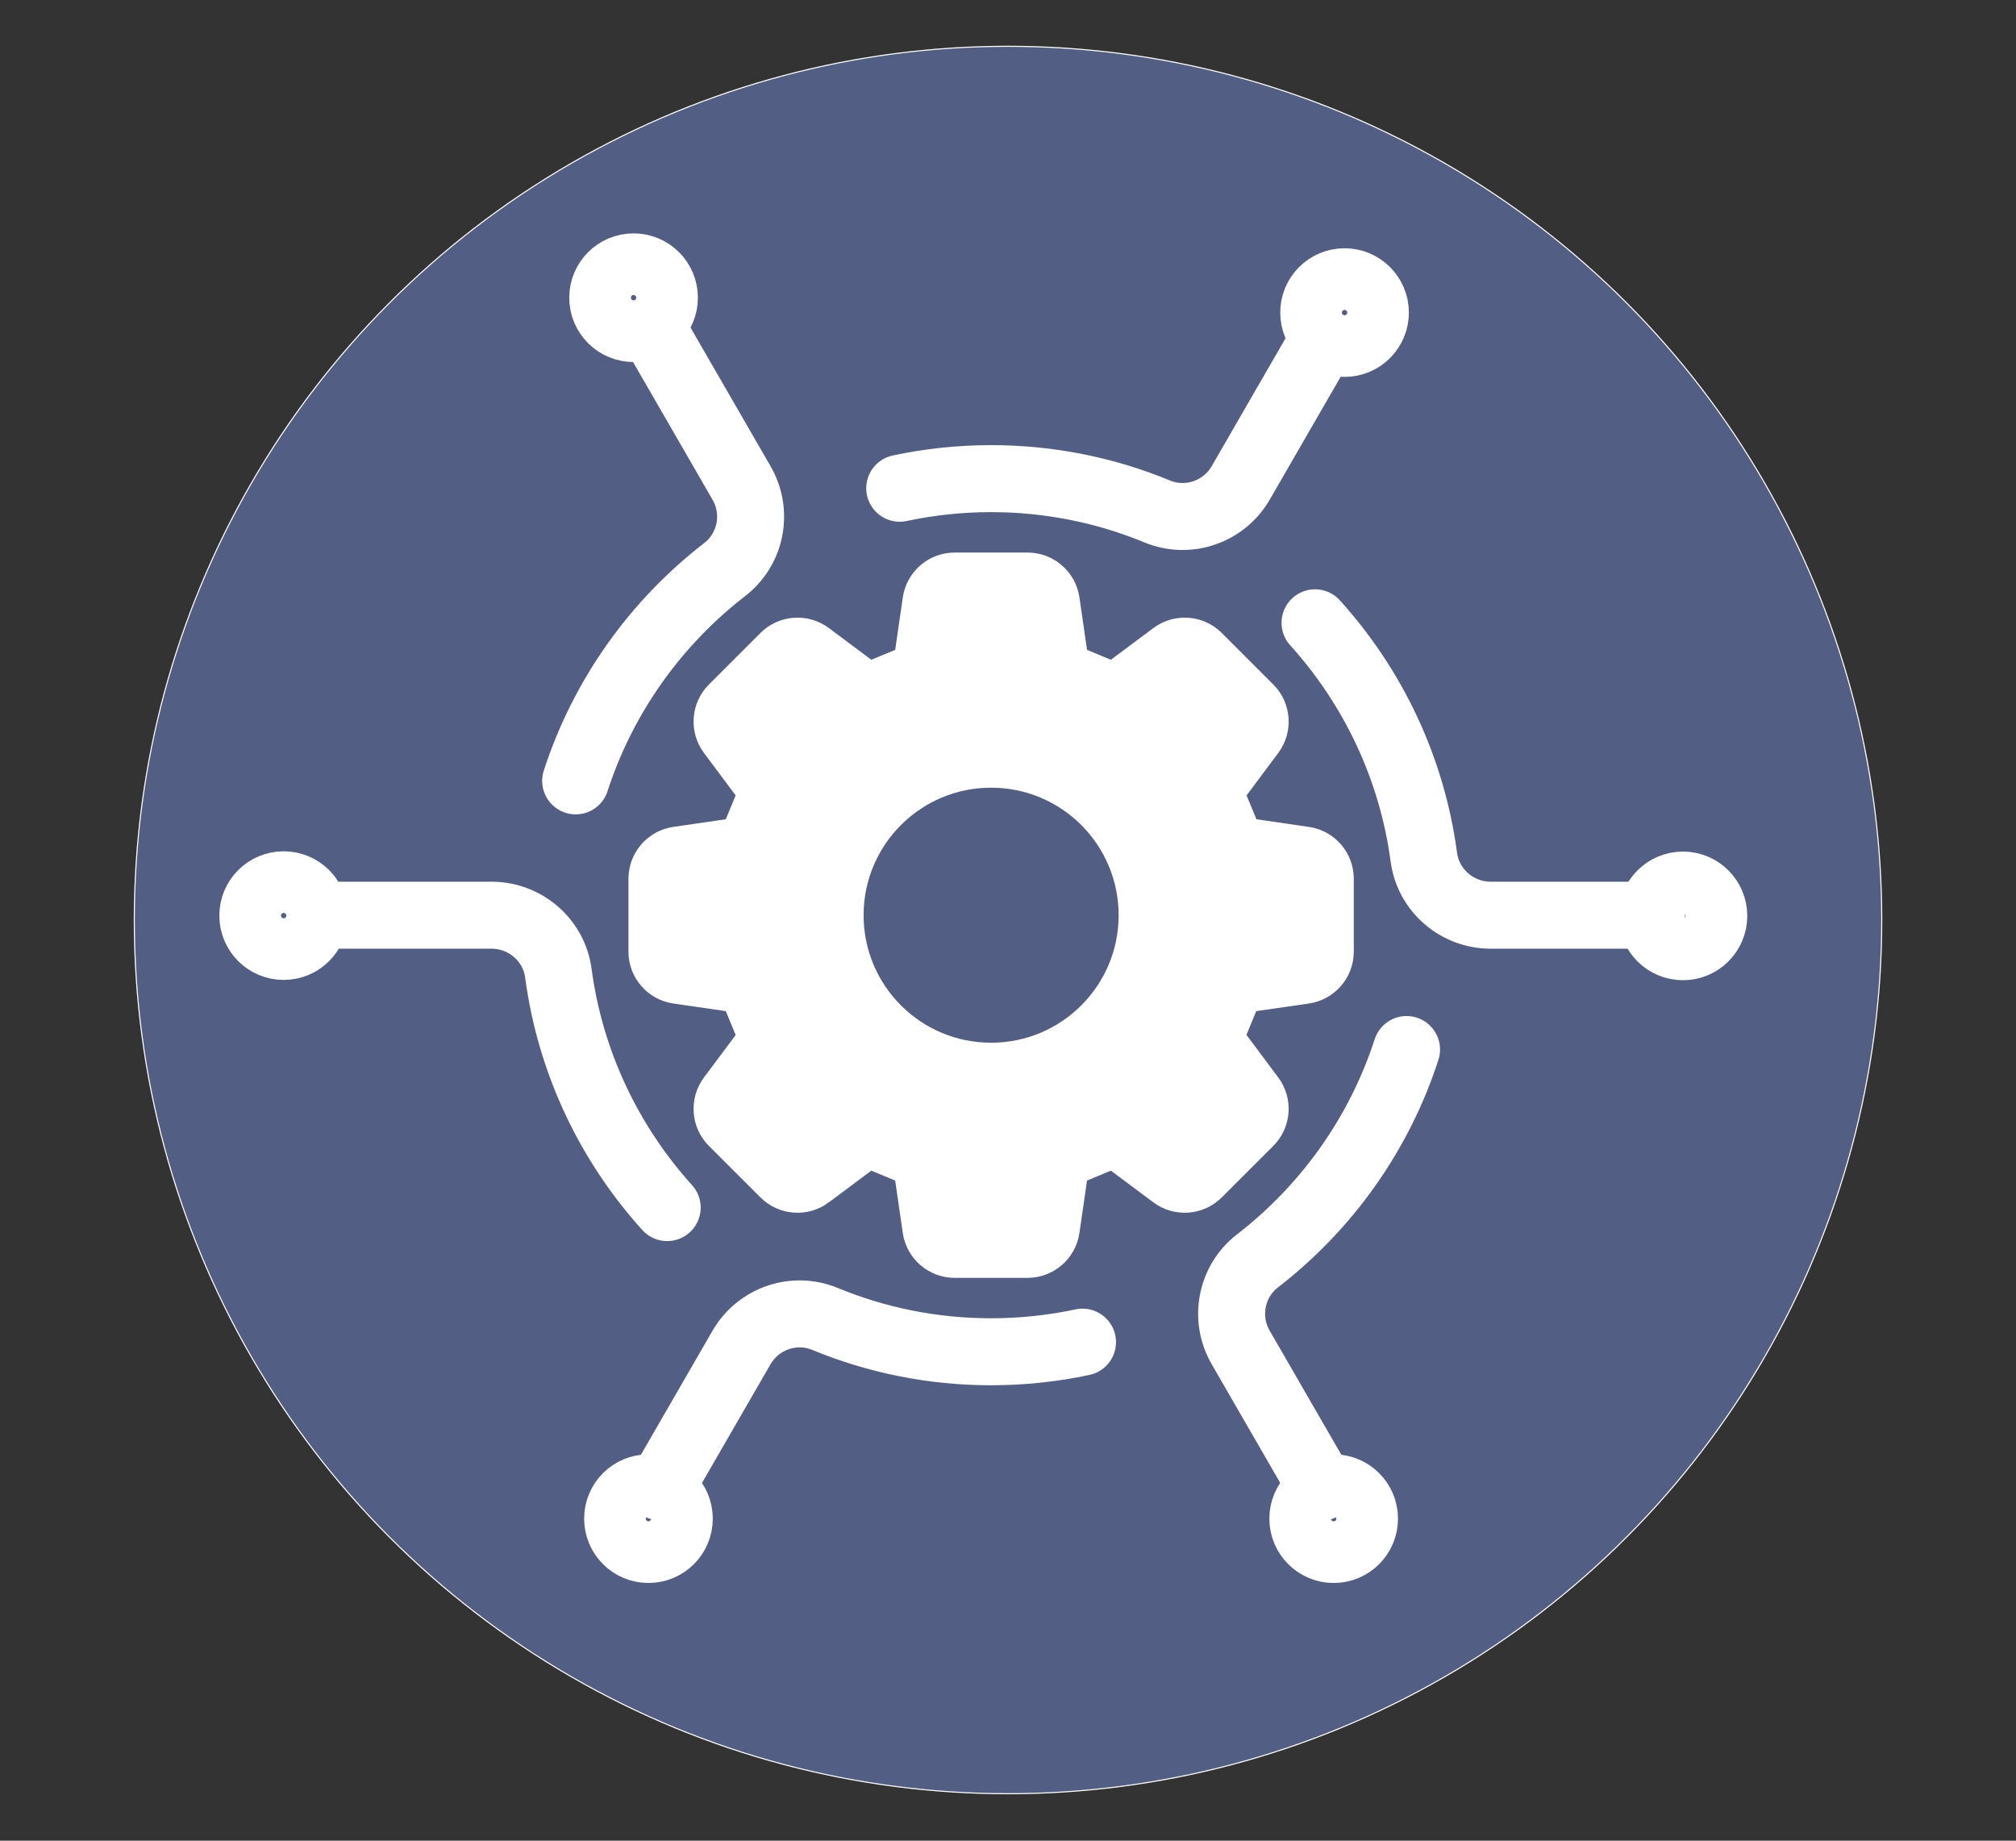 <?xml version="1.0" encoding="UTF-8"?> <svg xmlns="http://www.w3.org/2000/svg" id="Layer_3" data-name="Layer 3" viewBox="0 0 1865.69 1703.45"><rect x="0" y="0" width="1865.69" height="1703.45" fill="#333333" stroke="none"/><defs><style> .cls-1 { fill: #525e84; } .cls-1, .cls-2, .cls-3 { stroke: #fff; } .cls-1, .cls-3 { stroke-miterlimit: 10; } .cls-2 { fill: none; stroke-linecap: round; stroke-linejoin: round; stroke-width: 62px; } .cls-3 { fill: #fff; stroke-width: 34px; } </style></defs><circle class="cls-1" cx="932.87" cy="851.42" r="808.58"></circle><g><path class="cls-2" d="M532.76,722.65c25.39-78.34,74.11-146.27,137.91-195.56,24.54-18.96,31.13-53.23,15.62-80.09l-74.69-129.36"></path><path class="cls-2" d="M617.44,1117.56c-53.43-59.13-89.65-134.1-100.7-216.91-4.11-30.84-30.79-53.68-61.9-53.68h-148.84"></path><path class="cls-2" d="M1001.79,1242.09c-27.28,5.83-55.58,8.9-84.57,8.9-54.38,0-106.29-10.8-153.69-30.37-28.72-11.86-61.78-.45-77.32,26.45l-74.6,129.22"></path><path class="cls-2" d="M1301.68,971.29c-25.39,78.33-74.11,146.26-137.91,195.56-24.54,18.96-31.13,53.23-15.62,80.09l74.69,129.36"></path><path class="cls-2" d="M1216.99,576.38c53.43,59.13,89.65,134.1,100.7,216.91,4.11,30.84,30.79,53.68,61.9,53.68h148.84"></path><path class="cls-2" d="M832.65,451.85c27.28-5.83,55.58-8.9,84.57-8.9,54.38,0,106.29,10.8,153.69,30.37,28.72,11.86,61.78.45,77.32-26.45l74.6-129.22"></path><path class="cls-3" d="M756.9,1099.09l47.03-35.11c17.61,7.28,22.33,9.24,39.94,16.54l8.43,58.1c2.25,15.48,15.54,26.97,31.19,26.97h67.44c15.65,0,28.94-11.5,31.19-26.97l8.44-58.1c17.62-7.3,22.32-9.26,39.93-16.54l47.05,35.11c12.55,9.37,30.07,8.08,41.14-2.99l47.68-47.64c11.06-11.07,12.33-28.61,2.97-41.16l-35.22-47.17c7.28-17.56,9.2-22.26,16.47-39.8l58.28-8.46c15.48-2.26,27-15.53,27-31.19v-67.44c0-15.64-11.51-28.94-27-31.18l-58.1-8.45c-7.29-17.61-9.23-22.3-16.53-39.93l35.11-47.02c9.36-12.58,8.09-30.1-2.97-41.17l-47.68-47.68c-11.07-11.07-28.59-12.33-41.14-2.96l-47.05,35.12c-17.61-7.33-22.31-9.26-39.93-16.54l-8.44-58.12c-2.25-15.49-15.54-26.96-31.19-26.96h-67.44c-15.65,0-28.94,11.47-31.19,26.96l-8.43,58.12c-17.61,7.27-22.33,9.21-39.94,16.54l-47.03-35.12c-12.55-9.37-30.08-8.1-41.15,2.96l-47.69,47.68c-11.06,11.07-12.33,28.59-2.97,41.14l35.11,47.05c-7.29,17.63-9.24,22.32-16.53,39.93l-58.11,8.45c-15.49,2.24-26.98,15.55-26.98,31.18v67.44c0,15.66,11.49,28.94,26.98,31.19l58.11,8.45c7.28,17.61,9.24,22.33,16.53,39.96l-35.11,47.02c-9.36,12.56-8.09,30.09,2.97,41.16l47.69,47.64c11.07,11.08,28.6,12.36,41.15,2.99ZM917.22,711.96c74.57,0,135.01,60.45,135.01,135.02s-60.44,135.01-135.01,135.01-135.01-60.45-135.01-135.01,60.45-135.02,135.01-135.02Z"></path><circle class="cls-2" cx="1244.31" cy="289.28" r="28.53"></circle><circle class="cls-2" cx="586.33" cy="275.5" r="28.53"></circle><circle class="cls-2" cx="262.51" cy="847.35" r="28.53"></circle><circle class="cls-2" cx="600.11" cy="1405.43" r="28.53"></circle><circle class="cls-2" cx="1234.24" cy="1405.43" r="28.53"></circle><circle class="cls-2" cx="1557.47" cy="847.61" r="28.53"></circle></g></svg> 